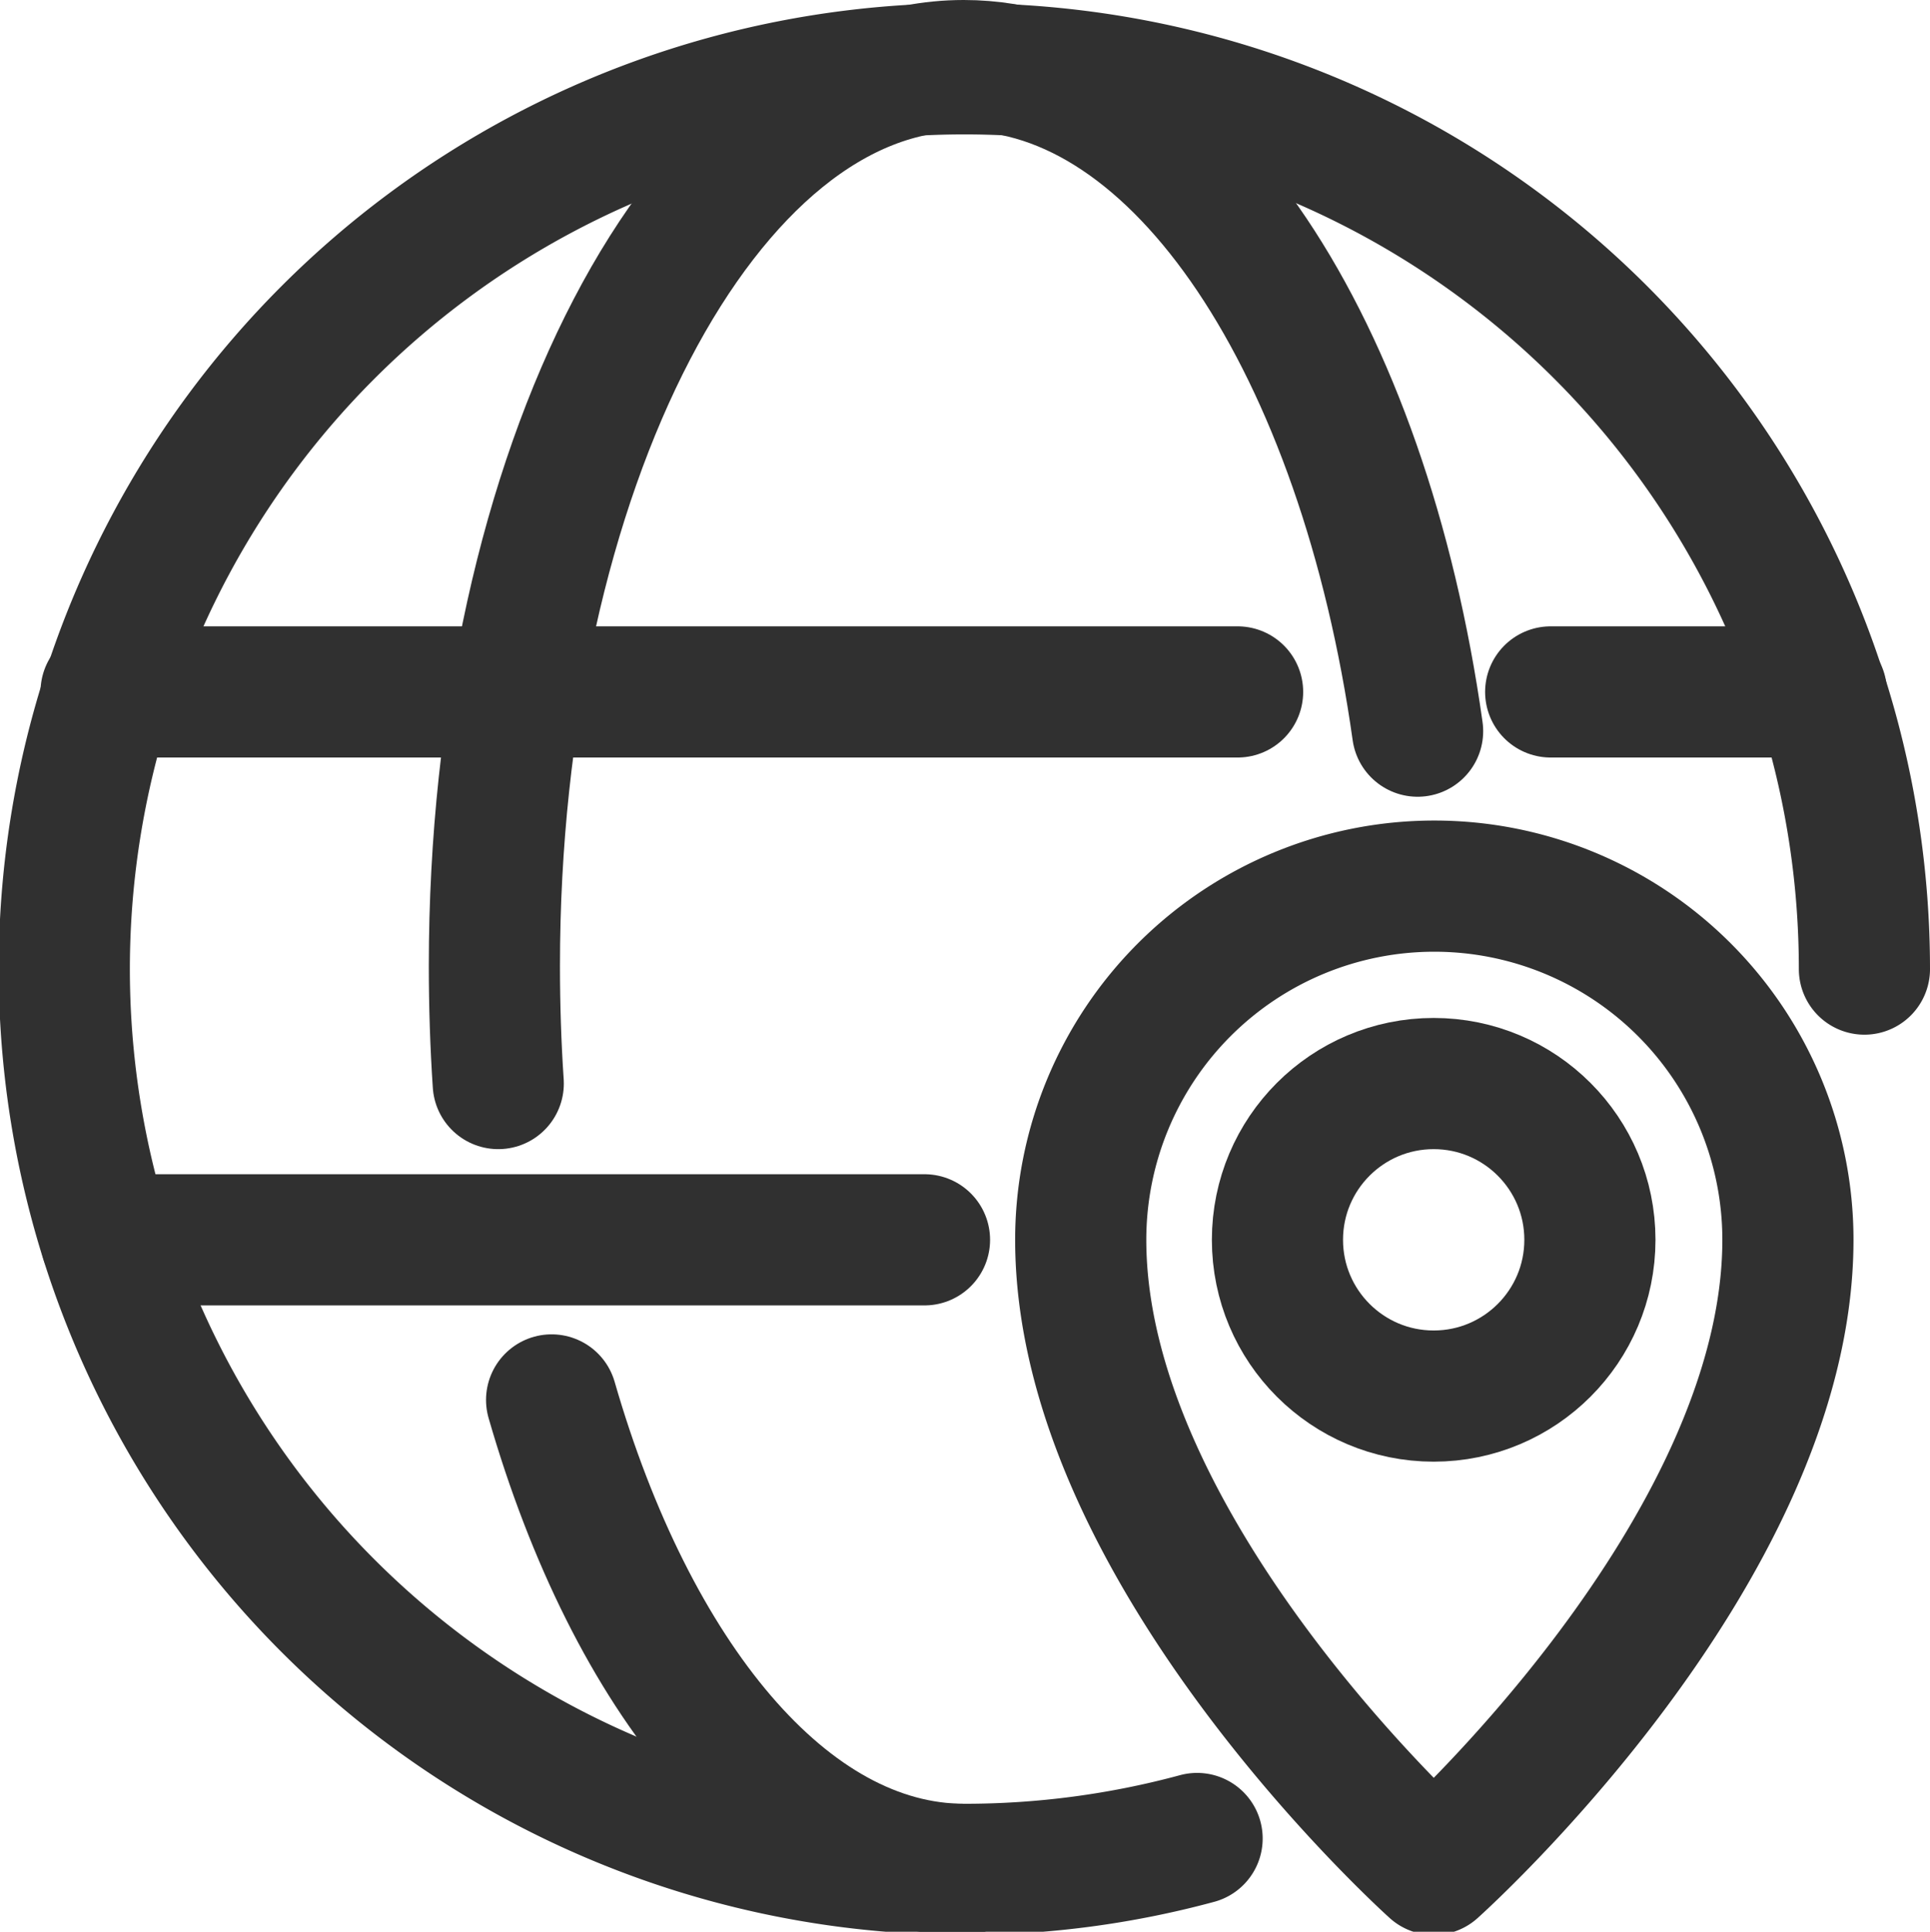 <svg id="Layer_1" data-name="Layer 1" xmlns="http://www.w3.org/2000/svg" viewBox="0 0 30.02 30.04"><defs><style>.cls-1{fill:none;stroke:#303030;stroke-linecap:round;stroke-linejoin:round;stroke-width:2.04px;}</style></defs><g id="Group_48" data-name="Group 48"><path id="Path_56" data-name="Path 56" class="cls-1" d="M33.19,19a14,14,0,1,0-14,14,13.84,13.84,0,0,0,3.62-.48" transform="translate(-4.19 -3.93)"/><line id="Line_15" data-name="Line 15" class="cls-1" x1="14.38" y1="19.28" x2="1.65" y2="19.28"/><line id="Line_16" data-name="Line 16" class="cls-1" x1="24.12" y1="10.76" x2="28.33" y2="10.76"/><line id="Line_17" data-name="Line 17" class="cls-1" x1="1.65" y1="10.76" x2="19.25" y2="10.76"/><path id="Path_57" data-name="Path 57" class="cls-1" d="M32,23.21a5.48,5.48,0,0,0-11,0C21,28.08,26.49,33,26.49,33S32,28.08,32,23.21Z" transform="translate(-4.19 -3.93)"/><circle id="Ellipse_5" data-name="Ellipse 5" class="cls-1" cx="22.3" cy="19.28" r="2.43"/><path id="Path_58" data-name="Path 58" class="cls-1" d="M19.19,33c-2.77,0-5.18-3-6.42-7.3" transform="translate(-4.19 -3.93)"/><path id="Path_59" data-name="Path 59" class="cls-1" d="M11.94,20.78q-.06-.9-.06-1.83c0-7.73,3.27-14,7.3-14,3.38,0,6.22,4.39,7.06,10.35" transform="translate(-4.19 -3.93)"/></g></svg>